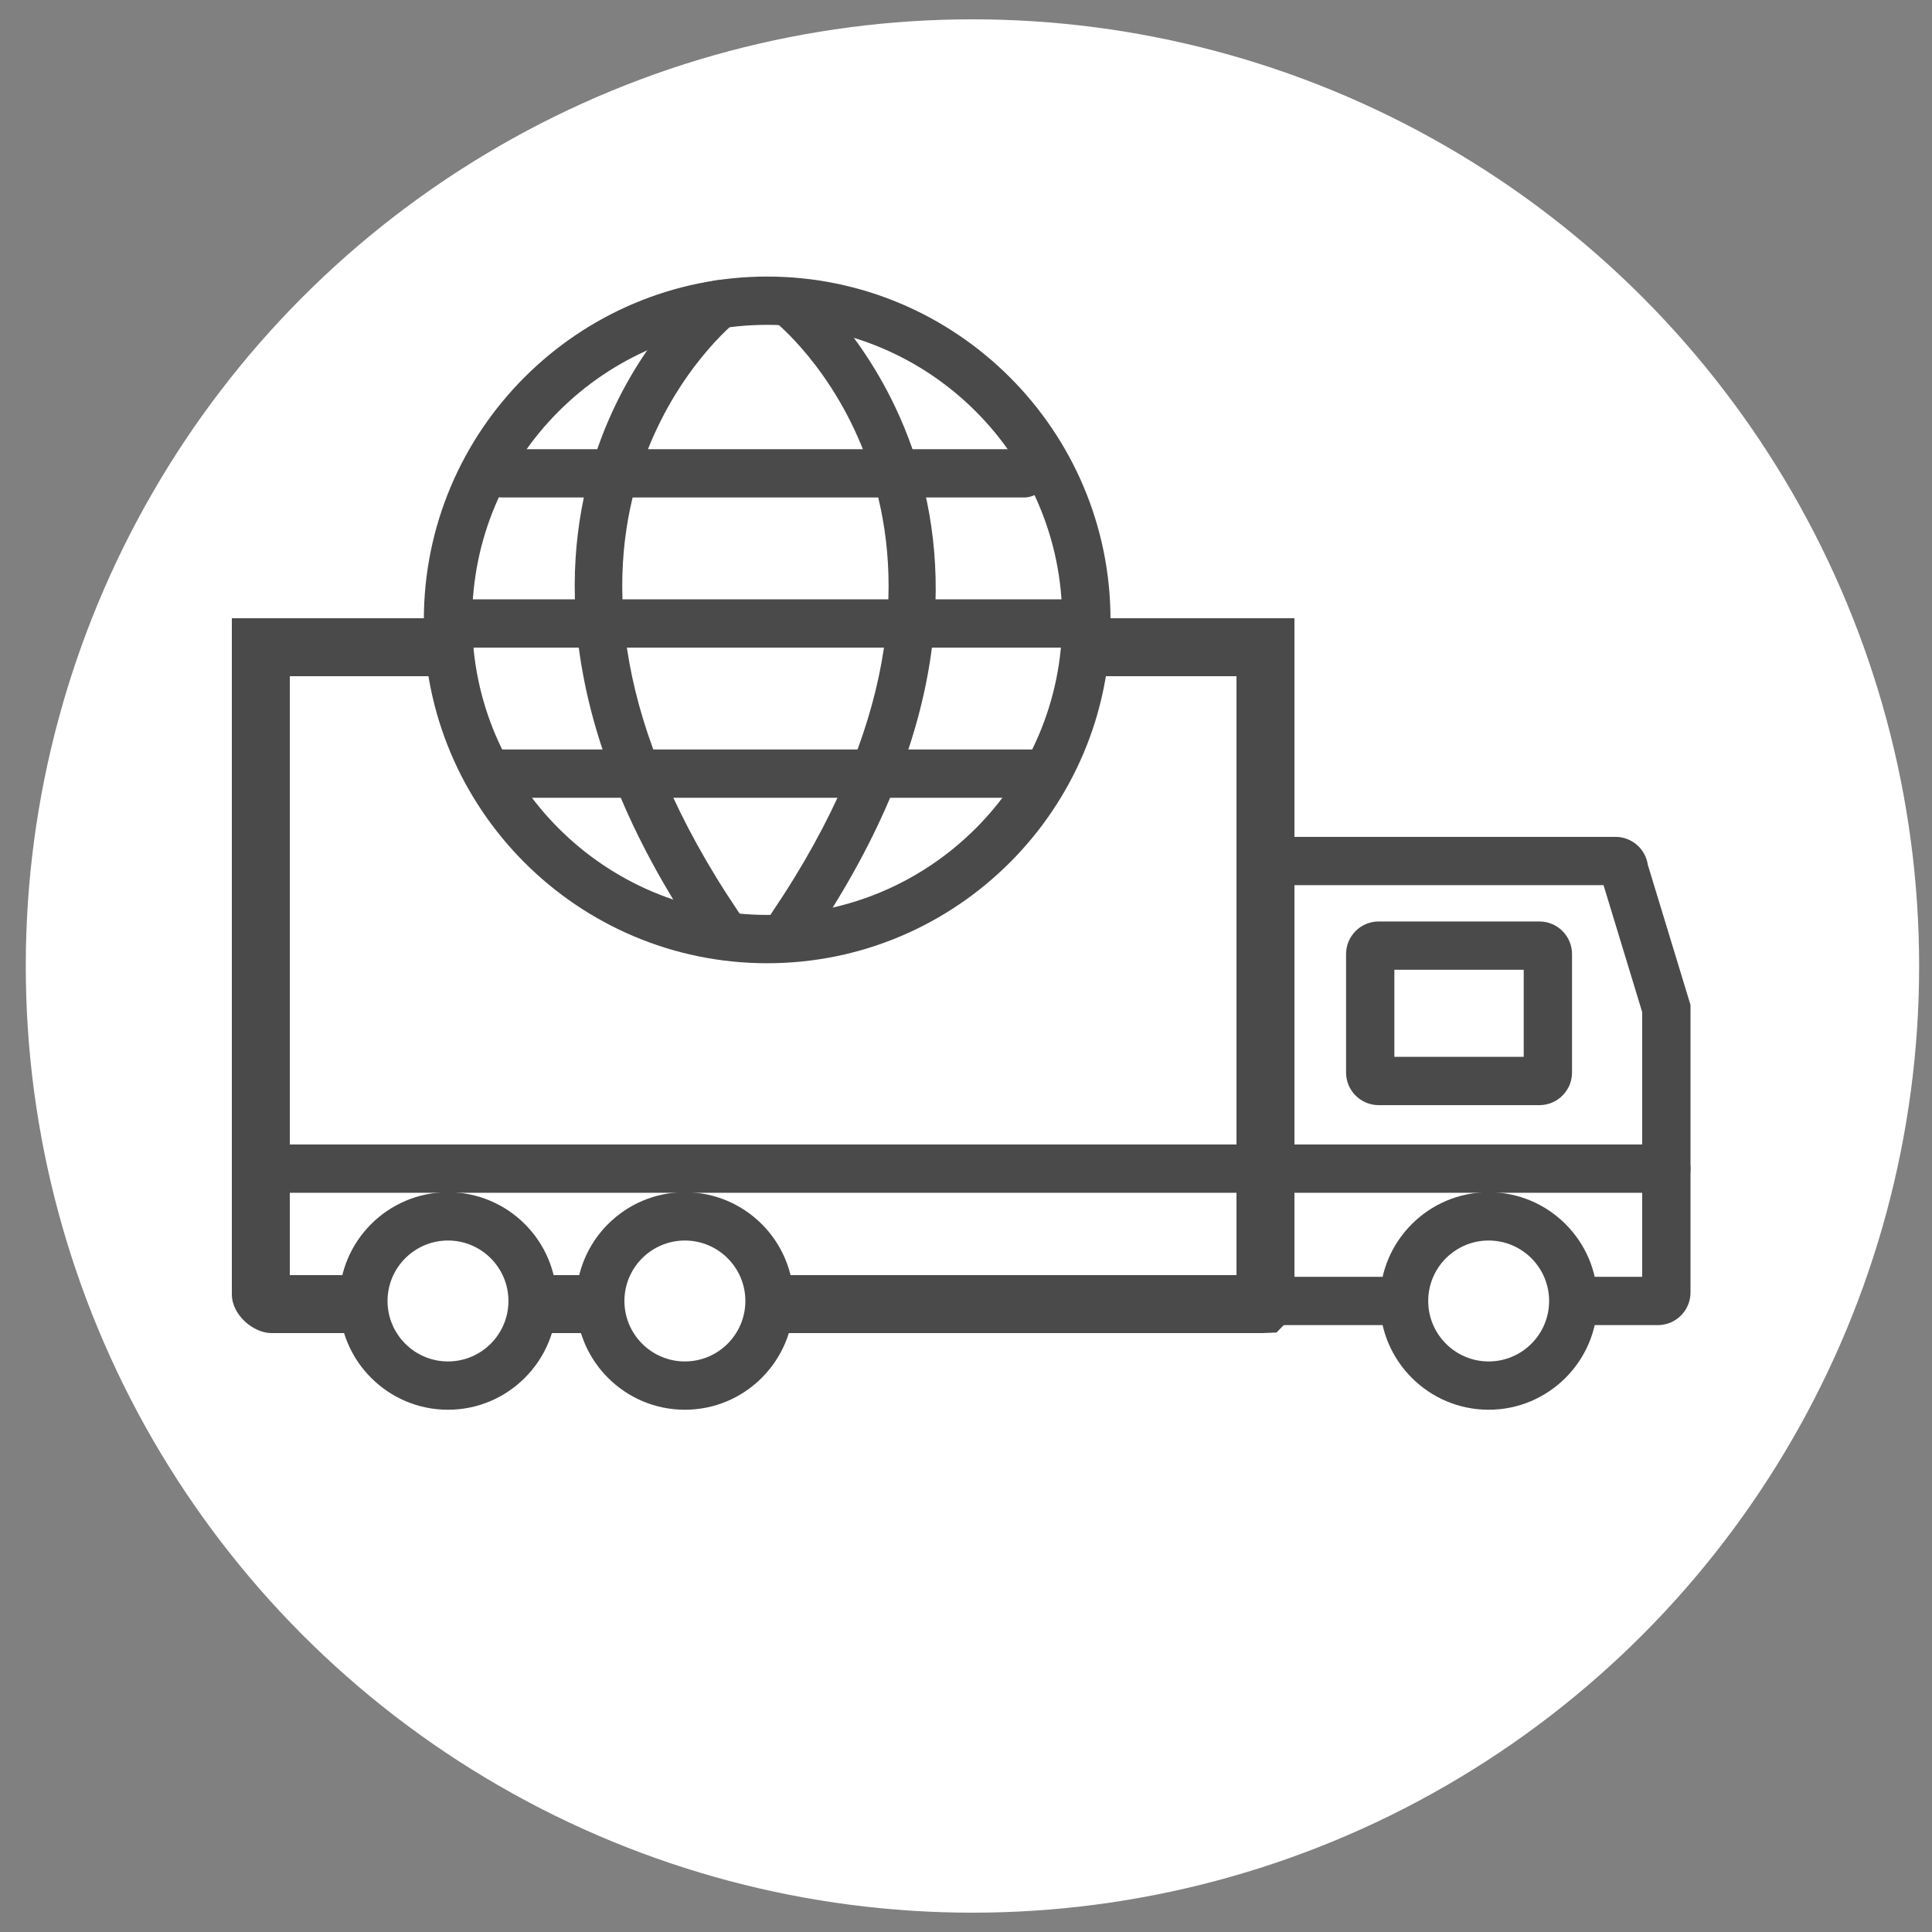 <?xml version="1.0" encoding="iso-8859-1"?>
<!-- Generator: Adobe Illustrator 16.0.0, SVG Export Plug-In . SVG Version: 6.00 Build 0)  -->
<!DOCTYPE svg PUBLIC "-//W3C//DTD SVG 1.1//EN" "http://www.w3.org/Graphics/SVG/1.1/DTD/svg11.dtd">
<svg version="1.1" id="Layer_1" xmlns="http://www.w3.org/2000/svg" xmlns:xlink="http://www.w3.org/1999/xlink" x="0px" y="0px"
	 width="100px" height="100px" viewBox="0 0 100 100" style="enable-background:new 0 0 100 100;" xml:space="preserve">
<rect x="0" y="0" width="100" height="100" fill="#808080" stroke="none"/>
<g>
	<defs>
		<rect id="SVGID_3_" x="-870.045" y="-3342.512" width="1440" height="5944"/>
	</defs>
	<clipPath id="SVGID_2_">
		<use xlink:href="#SVGID_3_"  style="overflow:visible;"/>
	</clipPath>
</g>
<circle style="fill:#FFFFFF;" cx="50.334" cy="50" r="49"/>
<g>
	<g>
		<path style="fill:#4A4A4A;" d="M65.369,69H14.047C13.126,69,12,68.072,12,66.99V32h11c0.828,0,1.5,0.672,1.5,1.5S23.828,35,23,35
			h-8v31h49V35h-7c-0.828,0-1.5-0.672-1.5-1.5S56.172,32,57,32h10v34.99c0.008,0.363,0.021,1.01-0.487,1.529l-0.44,0.451L65.369,69z
			"/>
	</g>
	<g>
		<path style="fill:#4A4A4A;" d="M86.25,61.738H13.773c-0.69,0-1.25-0.56-1.25-1.25s0.56-1.25,1.25-1.25H86.25
			c0.69,0,1.25,0.56,1.25,1.25S86.94,61.738,86.25,61.738z"/>
	</g>
	<g>
		<path style="fill:#4A4A4A;" d="M85.811,68.588H66.105c-0.932,0-1.689-0.758-1.689-1.688V45.005c0-0.931,0.758-1.688,1.689-1.688
			h17.516c0.848,0,1.552,0.629,1.67,1.445l2.209,7.252v14.886C87.5,67.83,86.742,68.588,85.811,68.588z M66.916,66.088H85V52.387
			l-2.001-6.57H66.916V66.088z"/>
	</g>
	<g>
		<path style="fill:#4A4A4A;" d="M79.68,57.202h-8.32c-0.931,0-1.688-0.757-1.688-1.688v-6.131c0-0.931,0.757-1.688,1.688-1.688
			h8.32c0.931,0,1.688,0.758,1.688,1.688v6.131C81.367,56.445,80.61,57.202,79.68,57.202z M72.172,54.702h6.695v-4.507h-6.695
			V54.702z"/>
	</g>
	<g>
		<circle style="fill:#FFFFFF;" cx="23.188" cy="67.338" r="4.379"/>
		<path style="fill:#4A4A4A;" d="M23.188,72.968c-3.104,0-5.629-2.525-5.629-5.63c0-3.104,2.525-5.629,5.629-5.629
			s5.629,2.525,5.629,5.629C28.816,70.442,26.291,72.968,23.188,72.968z M23.188,64.209c-1.726,0-3.129,1.403-3.129,3.129
			s1.403,3.13,3.129,3.13s3.129-1.404,3.129-3.13S24.913,64.209,23.188,64.209z"/>
	</g>
	<g>
		<circle style="fill:#FFFFFF;" cx="35.45" cy="67.338" r="4.38"/>
		<path style="fill:#4A4A4A;" d="M35.449,72.968c-3.104,0-5.629-2.525-5.629-5.63c0-3.104,2.525-5.629,5.629-5.629
			c3.104,0,5.631,2.525,5.631,5.629C41.08,70.442,38.554,72.968,35.449,72.968z M35.449,64.209c-1.726,0-3.129,1.403-3.129,3.129
			s1.403,3.13,3.129,3.13c1.727,0,3.131-1.404,3.131-3.13S37.176,64.209,35.449,64.209z"/>
	</g>
	<g>
		<circle style="fill:#FFFFFF;" cx="77.053" cy="67.338" r="4.379"/>
		<path style="fill:#4A4A4A;" d="M77.053,72.968c-3.104,0-5.629-2.525-5.629-5.63c0-3.104,2.525-5.629,5.629-5.629
			s5.629,2.525,5.629,5.629C82.682,70.442,80.156,72.968,77.053,72.968z M77.053,64.209c-1.726,0-3.129,1.403-3.129,3.129
			s1.403,3.13,3.129,3.13s3.129-1.404,3.129-3.13S78.778,64.209,77.053,64.209z"/>
	</g>
</g>
<g>
	<g>
		<path style="fill:#4A4A4A;" d="M39.709,49.857c-9.799,0-17.771-7.973-17.771-17.771s7.973-17.771,17.771-17.771
			s17.771,7.973,17.771,17.771S49.508,49.857,39.709,49.857z M39.709,16.814c-8.421,0-15.271,6.851-15.271,15.271
			s6.851,15.271,15.271,15.271c8.42,0,15.271-6.851,15.271-15.271S48.129,16.814,39.709,16.814z"/>
	</g>
	<g>
		<path style="fill:#4A4A4A;" d="M53,25.75H26c-0.69,0-1.25-0.56-1.25-1.25s0.56-1.25,1.25-1.25h27c0.69,0,1.25,0.56,1.25,1.25
			S53.69,25.75,53,25.75z"/>
	</g>
	<g>
		<path style="fill:#4A4A4A;" d="M55.565,33.521H24.491c-0.69,0-1.25-0.56-1.25-1.25s0.56-1.25,1.25-1.25h31.074
			c0.69,0,1.25,0.56,1.25,1.25S56.256,33.521,55.565,33.521z"/>
	</g>
	<g>
		<path style="fill:#4A4A4A;" d="M53.325,41.293H25.25c-0.69,0-1.25-0.56-1.25-1.25s0.56-1.25,1.25-1.25h28.075
			c0.69,0,1.25,0.56,1.25,1.25S54.016,41.293,53.325,41.293z"/>
	</g>
	<g>
		<path style="fill:#4A4A4A;" d="M37.22,49.195c-0.4,0-0.795-0.192-1.036-0.55c-7.53-11.125-7.102-19.71-5.417-24.953
			c1.846-5.743,5.507-8.782,5.661-8.908c0.536-0.437,1.322-0.358,1.759,0.177c0.437,0.534,0.357,1.32-0.175,1.758
			c-0.545,0.45-12.938,11.053,0.242,30.526c0.387,0.571,0.237,1.349-0.335,1.735C37.705,49.126,37.461,49.195,37.22,49.195z"/>
	</g>
	<g>
		<path style="fill:#4A4A4A;" d="M40.981,49.195c-0.241,0-0.485-0.069-0.699-0.215c-0.572-0.387-0.722-1.164-0.335-1.735
			c13.186-19.481,0.776-30.086,0.241-30.527c-0.53-0.438-0.607-1.226-0.171-1.758c0.439-0.535,1.223-0.61,1.756-0.176
			c0.149,0.122,14.748,12.434,0.244,33.861C41.776,49.003,41.382,49.195,40.981,49.195z"/>
	</g>
</g>
</svg>
